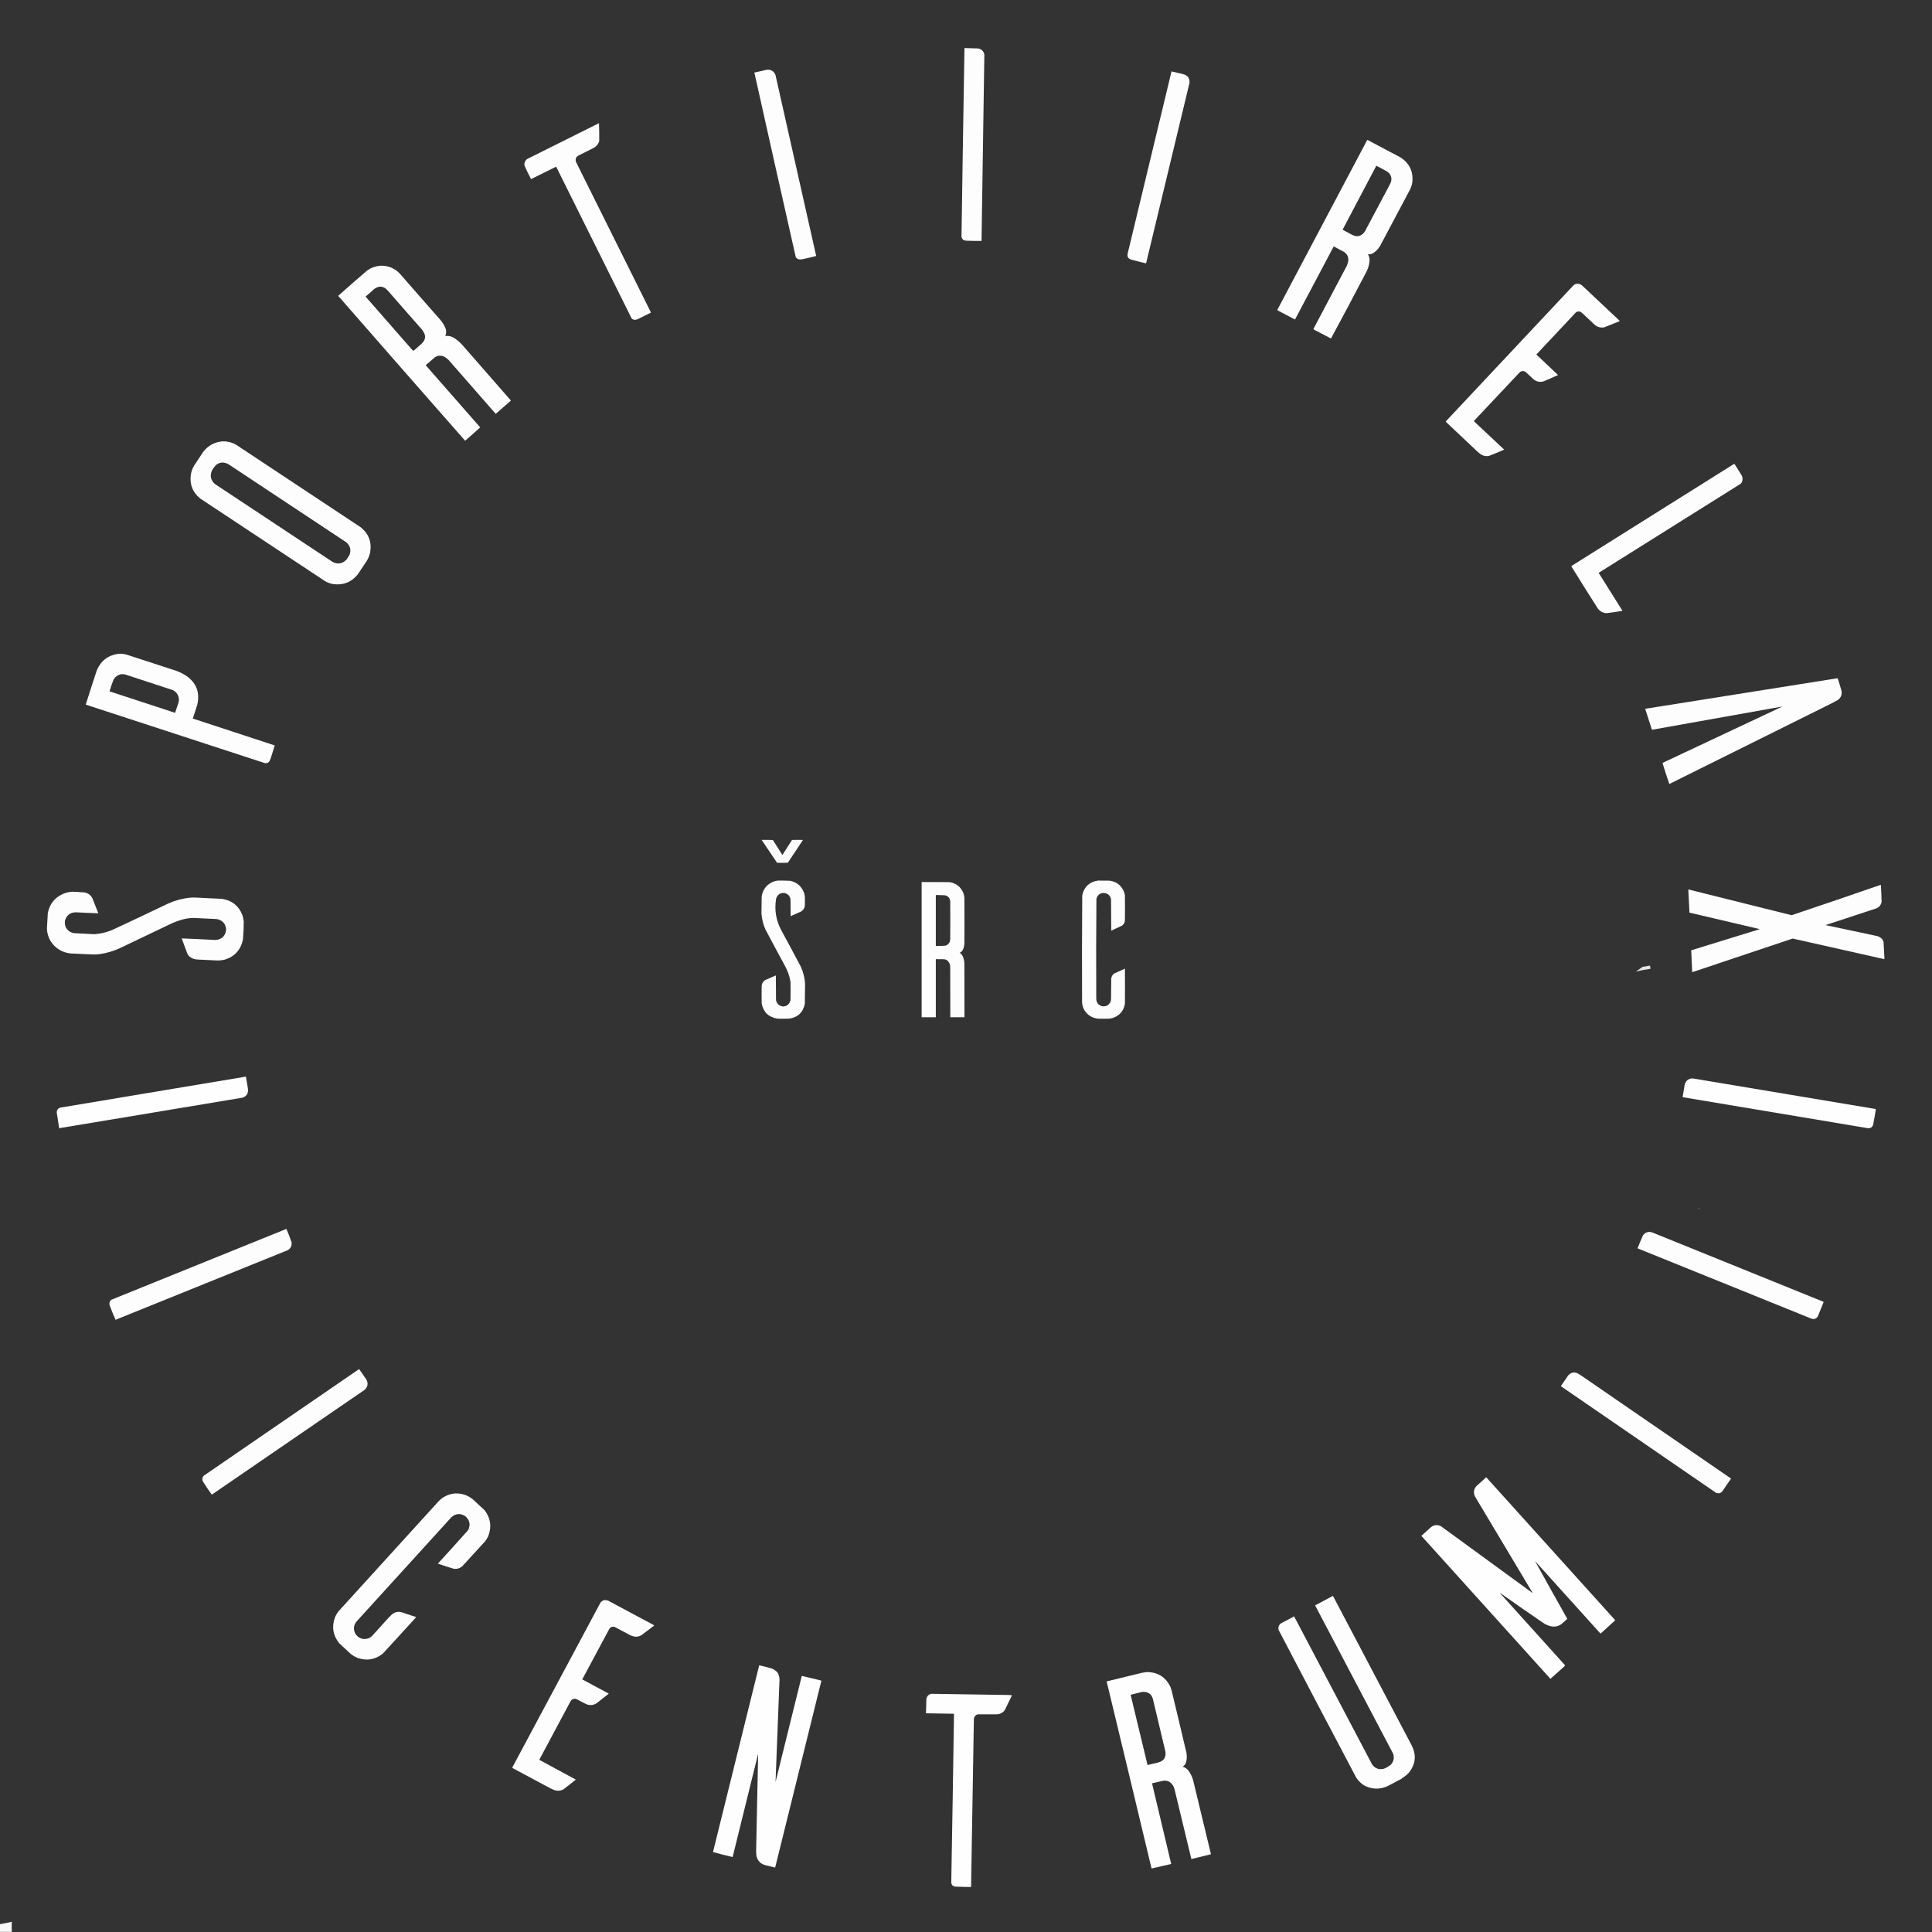 <?xml version="1.0" encoding="UTF-8"?>
<!DOCTYPE svg PUBLIC "-//W3C//DTD SVG 1.1//EN" "http://www.w3.org/Graphics/SVG/1.1/DTD/svg11.dtd">
<svg xmlns="http://www.w3.org/2000/svg" version="1.1" width="12000px" height="12000px" style="shape-rendering:geometricPrecision; text-rendering:geometricPrecision; image-rendering:optimizeQuality; fill-rule:evenodd; clip-rule:evenodd" xmlns:xlink="http://www.w3.org/1999/xlink">
<rect width="100%" height="100%" fill="#333333" stroke="none"/>
<g><path style="opacity:0.992" fill="#fefffe" d="M 5990.5,298.5 C 6018.83,299.14 6047.16,299.973 6075.5,301C 6097,305.167 6109.83,318 6114,339.5C 6108.55,725.168 6102.72,1110.84 6096.5,1496.5C 6064.16,1496.64 6031.82,1496.14 5999.5,1495C 5985.19,1493.68 5976.02,1486.18 5972,1472.5C 5977.66,1081.16 5983.83,689.829 5990.5,298.5 Z"/></g>
<g><path style="opacity:0.99" fill="#fefffe" d="M 4761.5,433.5 C 4789,430.485 4807.5,441.818 4817,467.5C 4900.94,841.755 4985.11,1215.92 5069.5,1590C 5044.36,1596.5 5019.02,1602.5 4993.5,1608C 4981.97,1611.53 4970.3,1612.2 4958.5,1610C 4950.73,1607.23 4945.23,1602.06 4942,1594.5C 4855.86,1213.29 4770.36,831.956 4685.5,450.5C 4711.06,445.324 4736.39,439.657 4761.5,433.5 Z"/></g>
<g><path style="opacity:0.99" fill="#fefffe" d="M 7276.5,443.5 C 7301.23,449.014 7325.89,454.848 7350.5,461C 7378.01,468.846 7390.51,487.012 7388,515.5C 7298.67,886.833 7209.33,1258.17 7120,1629.5C 7119.88,1632.01 7118.88,1634.01 7117,1635.5C 7084.64,1628.03 7052.47,1619.87 7020.5,1611C 7007.52,1604.54 7001.68,1594.04 7003,1579.5C 7094.23,1200.83 7185.4,822.167 7276.5,443.5 Z"/></g>
<g><path style="opacity:0.989" fill="#fefffe" d="M 3717.5,766.5 C 3718.5,766.5 3719.5,766.5 3720.5,766.5C 3721.85,802.823 3722.35,839.157 3722,875.5C 3716.69,894.277 3705.53,908.443 3688.5,918C 3654.96,935.271 3621.29,952.271 3587.5,969C 3575.8,979.299 3572.63,991.799 3578,1006.5C 3732.67,1317.17 3887.33,1627.83 4042,1938.5C 4042.78,1939.94 4042.61,1941.28 4041.5,1942.5C 4014.29,1956.27 3986.96,1969.77 3959.5,1983C 3949.46,1987.54 3939.46,1987.54 3929.5,1983C 3926.33,1981.17 3923.83,1978.67 3922,1975.5C 3766.06,1662.62 3610.4,1349.62 3455,1036.5C 3454.59,1036.04 3454.09,1035.71 3453.5,1035.5C 3401.71,1060.9 3350.04,1086.56 3298.5,1112.5C 3283.92,1085.34 3270.42,1057.68 3258,1029.5C 3254.85,1011.61 3260.68,997.445 3275.5,987C 3423.05,913.725 3570.38,840.225 3717.5,766.5 Z"/></g>
<g><path style="opacity:0.99" fill="#fefffe" d="M 8492.5,868.5 C 8560.81,904.654 8629.14,940.821 8697.5,977C 8754.64,1013.47 8779.48,1065.63 8772,1133.5C 8768.78,1152.28 8762.44,1169.95 8753,1186.5C 8692.92,1300.33 8632.59,1413.99 8572,1527.5C 8560.17,1547.33 8544.33,1563.17 8524.5,1575C 8515.37,1578.58 8506.03,1580.08 8496.5,1579.5C 8503.37,1590.83 8506.7,1603.16 8506.5,1616.5C 8505.21,1639.55 8499.71,1661.55 8490,1682.5C 8416.67,1823.16 8342.34,1963.16 8267,2102.5C 8232.18,2084.35 8197.34,2066.18 8162.5,2048C 8160.62,2046.9 8158.95,2045.56 8157.5,2044C 8223.2,1919.44 8289.03,1794.94 8355,1670.5C 8364.13,1655.58 8370.46,1639.58 8374,1622.5C 8377.28,1597.97 8368.78,1578.8 8348.5,1565C 8327,1553.5 8305.5,1542 8284,1530.5C 8204.09,1681.99 8123.92,1833.32 8043.5,1984.5C 8008.68,1966.59 7974.01,1948.42 7939.5,1930C 7937.03,1928.78 7935.03,1927.12 7933.5,1925C 8119.71,1572.74 8306.04,1220.58 8492.5,868.5 Z M 8548.5,1029.5 C 8572.78,1041.3 8596.45,1054.14 8619.5,1068C 8639.32,1083.8 8646.16,1103.97 8640,1128.5C 8636.55,1137.41 8632.55,1146.07 8628,1154.5C 8577.67,1249.17 8527.33,1343.83 8477,1438.5C 8455.38,1468.7 8428.21,1474.86 8395.5,1457C 8378.66,1447.75 8361.66,1438.75 8344.5,1430C 8342.62,1428.9 8340.95,1427.56 8339.5,1426C 8409.57,1294.03 8479.23,1161.87 8548.5,1029.5 Z"/></g>
<g><path style="opacity:0.99" fill="#fefffe" d="M 2360.5,1650.5 C 2410.54,1648.45 2452.38,1665.78 2486,1702.5C 2568.29,1797.13 2650.96,1891.46 2734,1985.5C 2745.99,1999.47 2755.99,2014.8 2764,2031.5C 2771.93,2047.71 2773.26,2064.37 2768,2081.5C 2767.21,2083.59 2766.04,2085.42 2764.5,2087C 2786.65,2084.29 2806.98,2089.29 2825.5,2102C 2840.85,2112.67 2855.01,2124.84 2868,2138.5C 2969.83,2255 3071.67,2371.5 3173.5,2488C 3142,2515.5 3110.5,2543 3079,2570.5C 2983.43,2461.69 2888.1,2352.69 2793,2243.5C 2783.25,2231.73 2771.75,2222.23 2758.5,2215C 2737.37,2205.54 2717.37,2207.54 2698.5,2221C 2681.13,2236.71 2663.46,2252.04 2645.5,2267C 2644.55,2267.72 2644.38,2268.55 2645,2269.5C 2757.5,2397.83 2870,2526.17 2982.5,2654.5C 2951.8,2682.69 2920.64,2710.36 2889,2737.5C 2625.61,2437.94 2362.77,2137.94 2100.5,1837.5C 2160.03,1784.47 2220.03,1731.97 2280.5,1680C 2304.64,1663.09 2331.31,1653.25 2360.5,1650.5 Z M 2358.5,1780.5 C 2372.7,1780.18 2385.37,1784.35 2396.5,1793C 2401.33,1797.83 2406.17,1802.67 2411,1807.5C 2479.29,1886.13 2547.96,1964.46 2617,2042.5C 2626.9,2053.63 2634.23,2066.29 2639,2080.5C 2641.78,2093.59 2639.78,2105.93 2633,2117.5C 2628.33,2124.65 2622.83,2131.15 2616.5,2137C 2600.5,2151 2584.5,2165 2568.5,2179C 2564.89,2177.42 2561.72,2174.92 2559,2171.5C 2463.21,2061.37 2367.04,1951.54 2270.5,1842C 2288.8,1826.71 2306.8,1811.04 2324.5,1795C 2334.72,1787.32 2346.06,1782.49 2358.5,1780.5 Z"/></g>
<g><path style="opacity:0.989" fill="#fefffe" d="M 9792.5,1762.5 C 9805.4,1761.08 9816.74,1764.58 9826.5,1773C 9904.83,1846.67 9983.17,1920.33 10061.5,1994C 10029.4,2007.38 9997.03,2020.38 9964.5,2033C 9942,2037.06 9922,2031.72 9904.5,2017C 9881.17,1995 9857.83,1973 9834.5,1951C 9829.12,1945.96 9823.46,1941.29 9817.5,1937C 9807.25,1932.92 9797.58,1933.92 9788.5,1940C 9706.5,2027.33 9624.5,2114.67 9542.5,2202C 9587.68,2244.34 9632.68,2286.84 9677.5,2329.5C 9648.31,2342.59 9618.98,2355.42 9589.5,2368C 9566.55,2375.34 9545.55,2371.68 9526.5,2357C 9509.5,2341.33 9492.5,2325.67 9475.5,2310C 9464.17,2302.67 9452.83,2302.67 9441.5,2310C 9346,2411.5 9250.5,2513 9155,2614.5C 9154.38,2615.45 9154.55,2616.28 9155.5,2617C 9218.01,2675.34 9280.34,2733.84 9342.5,2792.5C 9311.3,2806.73 9279.63,2819.9 9247.5,2832C 9230.4,2835.03 9214.4,2832.03 9199.5,2823C 9190.62,2817.05 9182.29,2810.39 9174.5,2803C 9109.57,2741.95 9044.74,2680.78 8980,2619.5C 8979.33,2618.83 8979.33,2618.17 8980,2617.5C 9244,2336.17 9508,2054.83 9772,1773.5C 9777.84,1767.83 9784.67,1764.17 9792.5,1762.5 Z"/></g>
<g><path style="opacity:0.99" fill="#fefffe" d="M 1380.5,2741.5 C 1411.61,2740.36 1440.61,2747.53 1467.5,2763C 1725,2933.91 1982.66,3104.58 2240.5,3275C 2290.56,3315.49 2310.06,3367.65 2299,3431.5C 2295.16,3448.83 2288.83,3465.17 2280,3480.5C 2261,3509.17 2242,3537.83 2223,3566.5C 2183.58,3615.76 2132.42,3636.26 2069.5,3628C 2051.83,3624.78 2035.16,3618.78 2019.5,3610C 1761.17,3439 1502.83,3268 1244.5,3097C 1197.18,3059.16 1177.35,3009.99 1185,2949.5C 1188.24,2928.78 1195.24,2909.44 1206,2891.5C 1225,2862.83 1244,2834.17 1263,2805.5C 1292.92,2767.29 1332.08,2745.96 1380.5,2741.5 Z M 1372.5,2873.5 C 1390.24,2871.52 1406.57,2875.35 1421.5,2885C 1664.5,3046 1907.5,3207 2150.5,3368C 2176.07,3390.13 2182.57,3416.96 2170,3448.5C 2164.92,3457 2159.58,3465.34 2154,3473.5C 2129.96,3500.51 2101.46,3506.67 2068.5,3492C 1823.83,3330 1579.17,3168 1334.5,3006C 1308.5,2982.16 1302.67,2954 1317,2921.5C 1324.35,2908.31 1333.52,2896.48 1344.5,2886C 1353.06,2879.88 1362.39,2875.72 1372.5,2873.5 Z"/></g>
<g><path style="opacity:0.989" fill="#fefffe" d="M 10770.5,2881.5 C 10773.4,2882.54 10775.6,2884.54 10777,2887.5C 10789.1,2907.34 10801.4,2927 10814,2946.5C 10825.4,2963.29 10826.4,2980.62 10817,2998.5C 10814.5,3001 10812,3003.5 10809.5,3006C 10516.2,3190 10222.8,3374 9929.5,3558C 9978.83,3636.67 10028.2,3715.33 10077.5,3794C 10044.3,3799.8 10011,3804.64 9977.5,3808.5C 9955.87,3806.94 9938.37,3797.6 9925,3780.5C 9869.2,3693.07 9814.03,3605.24 9759.5,3517C 9759.83,3516.5 9760.17,3516 9760.5,3515.5C 10097.5,3304.5 10434.1,3093.17 10770.5,2881.5 Z"/></g>
<g><path style="opacity:0.99" fill="#fefffe" d="M 737.5,4060.5 C 754.106,4059.96 770.439,4061.79 786.5,4066C 881.5,4097 976.5,4128 1071.5,4159C 1102.19,4167.68 1130.86,4180.68 1157.5,4198C 1219.41,4241.37 1242.25,4300.2 1226,4374.5C 1217.1,4404.21 1207.6,4433.71 1197.5,4463C 1367.11,4518.82 1536.77,4574.49 1706.5,4630C 1699.99,4652.2 1692.99,4674.53 1685.5,4697C 1682.45,4707.48 1678.62,4717.64 1674,4727.5C 1667.23,4737.8 1657.73,4741.97 1645.5,4740C 1274.51,4618.73 903.513,4497.56 532.5,4376.5C 555.151,4304.71 578.318,4233.05 602,4161.5C 628.279,4102.37 673.446,4068.71 737.5,4060.5 Z M 751.5,4187.5 C 759.893,4187.17 768.227,4187.67 776.5,4189C 875.104,4221.53 973.771,4253.87 1072.5,4286C 1096.97,4297.92 1109.97,4317.58 1111.5,4345C 1111.25,4352.31 1110.09,4359.48 1108,4366.5C 1101.26,4386.89 1094.43,4407.22 1087.5,4427.5C 952.167,4383.17 816.833,4338.83 681.5,4294.5C 681.167,4294 680.833,4293.5 680.5,4293C 688.01,4268.14 696.51,4243.64 706,4219.5C 716.917,4202.74 732.084,4192.08 751.5,4187.5 Z"/></g>
<g><path style="opacity:0.991" fill="#fefffe" d="M 11407.5,4213.5 C 11409.8,4213.5 11412.2,4213.5 11414.5,4213.5C 11422.8,4239.34 11430.7,4265.34 11438,4291.5C 11441,4307.21 11438,4321.54 11429,4334.5C 11423.8,4340.41 11417.9,4345.58 11411.5,4350C 11389.1,4362.18 11366.5,4373.84 11343.5,4385C 11018.5,4546.5 10693.5,4708 10368.5,4869.5C 10354,4827.44 10340.1,4785.11 10327,4742.5C 10326.3,4740.89 10326.4,4739.39 10327.5,4738C 10575.5,4621.33 10823.5,4504.67 11071.5,4388C 10801.7,4435.77 10531.8,4483.93 10262,4532.5C 10261.2,4532.36 10260.6,4532.02 10260,4531.5C 10246.1,4488.53 10232.2,4445.53 10218.5,4402.5C 10614.9,4339.37 11011.3,4276.37 11407.5,4213.5 Z"/></g>
<g><path style="opacity:0.979" fill="#fefffe" d="M 4730.5,5216.5 C 4753.84,5216.17 4777.18,5216.5 4800.5,5217.5C 4819.92,5248.67 4839.58,5279.67 4859.5,5310.5C 4879.86,5279.62 4899.86,5248.46 4919.5,5217C 4942.17,5216.33 4964.83,5216.33 4987.5,5217C 4956.36,5264.3 4925.03,5311.47 4893.5,5358.5C 4871.17,5359.67 4848.84,5359.83 4826.5,5359C 4794.11,5311.7 4762.11,5264.2 4730.5,5216.5 Z"/></g>
<g><path style="opacity:0.987" fill="#fefffe" d="M 4829.5,5469.5 C 4856.2,5469.07 4882.86,5469.57 4909.5,5471C 4949.66,5480.49 4977.49,5504.32 4993,5542.5C 4995.63,5550.34 4997.63,5558.34 4999,5566.5C 4999.67,5586.5 4999.67,5606.5 4999,5626.5C 4996.63,5641.42 4989.13,5652.92 4976.5,5661C 4954.73,5671.03 4932.9,5680.86 4911,5690.5C 4910.67,5655.5 4910.33,5620.5 4910,5585.5C 4906.14,5565.31 4894.3,5552.47 4874.5,5547C 4850.56,5543.72 4833.39,5552.88 4823,5574.5C 4821.59,5578.06 4820.59,5581.72 4820,5585.5C 4809.54,5652.91 4820.21,5716.58 4852,5776.5C 4892.84,5851.52 4933.18,5926.85 4973,6002.5C 4988.98,6036.58 4998.15,6072.41 5000.5,6110C 4999.69,6151.49 4999.19,6192.99 4999,6234.5C 4988.27,6288.23 4955.77,6319.06 4901.5,6327C 4877.17,6327.67 4852.83,6327.67 4828.5,6327C 4774.44,6318.27 4741.94,6287.1 4731,6233.5C 4730.33,6196.17 4730.33,6158.83 4731,6121.5C 4732.88,6107.24 4739.71,6096.07 4751.5,6088C 4774.19,6078.57 4796.69,6068.74 4819,6058.5C 4819.33,6109.83 4819.67,6161.17 4820,6212.5C 4825.71,6236.21 4840.71,6249.21 4865,6251.5C 4889.7,6249.13 4904.7,6235.8 4910,6211.5C 4910.67,6173.83 4910.67,6136.17 4910,6098.5C 4903.97,6062.42 4891.97,6028.42 4874,5996.5C 4833.82,5922.82 4794.16,5848.82 4755,5774.5C 4740.07,5741.77 4731.57,5707.44 4729.5,5671.5C 4730.31,5636.51 4730.81,5601.51 4731,5566.5C 4739.67,5519.17 4766.83,5488 4812.5,5473C 4818.26,5471.61 4823.93,5470.45 4829.5,5469.5 Z"/></g>
<g><path style="opacity:0.99" fill="#fefffe" d="M 6819.5,5469.5 C 6843.5,5469.33 6867.5,5469.5 6891.5,5470C 6933.2,5475.37 6962.7,5497.2 6980,5535.5C 6983.27,5543.92 6985.6,5552.58 6987,5561.5C 6987.67,5613.83 6987.67,5666.17 6987,5718.5C 6985.4,5731.21 6979.57,5741.38 6969.5,5749C 6947.04,5759.64 6924.54,5770.14 6902,5780.5C 6901.67,5717.5 6901.33,5654.5 6901,5591.5C 6900.19,5572.03 6891.02,5558.2 6873.5,5550C 6848.13,5541.34 6828.3,5548.18 6814,5570.5C 6812.27,5574.36 6810.93,5578.36 6810,5582.5C 6808.34,5789.81 6808.01,5997.14 6809,6204.5C 6810.5,6228.32 6822.67,6243.49 6845.5,6250C 6871.54,6253.24 6889.37,6242.74 6899,6218.5C 6900.06,6213.9 6900.73,6209.23 6901,6204.5C 6901.33,6162.5 6901.67,6120.5 6902,6078.5C 6903.78,6064.76 6910.28,6053.93 6921.5,6046C 6943.29,6036.02 6965.12,6026.19 6987,6016.5C 6987.67,6089.5 6987.67,6162.5 6987,6235.5C 6978.41,6281.09 6951.91,6310.59 6907.5,6324C 6901.89,6325.32 6896.23,6326.32 6890.5,6327C 6866.83,6327.67 6843.17,6327.67 6819.5,6327C 6783.45,6322.9 6755.61,6305.74 6736,6275.5C 6727.19,6260.73 6722.19,6244.73 6721,6227.5C 6720.01,6005.15 6720.34,5782.81 6722,5560.5C 6733.77,5507.9 6766.27,5477.56 6819.5,5469.5 Z"/></g>
<g><path style="opacity:0.991" fill="#fefffe" d="M 5724.5,5478.5 C 5782.17,5478.33 5839.83,5478.5 5897.5,5479C 5940.46,5485.96 5969.63,5509.8 5985,5550.5C 5987.69,5559.31 5989.36,5568.31 5990,5577.5C 5990.67,5671.5 5990.67,5765.5 5990,5859.5C 5989.33,5873.84 5986,5887.51 5980,5900.5C 5975.37,5908.47 5968.87,5914.3 5960.5,5918C 5970.23,5923.73 5977.06,5931.89 5981,5942.5C 5986.36,5955.98 5989.36,5969.98 5990,5984.5C 5990.5,6095.83 5990.67,6207.17 5990.5,6318.5C 5961.17,6318.5 5931.83,6318.5 5902.5,6318.5C 5902.67,6215.83 5902.5,6113.17 5902,6010.5C 5902.84,5992.32 5896.67,5977.15 5883.5,5965C 5877.78,5961.09 5871.44,5958.76 5864.5,5958C 5847.17,5957.5 5829.84,5957.33 5812.5,5957.5C 5812.5,6077.83 5812.5,6198.17 5812.5,6318.5C 5783.17,6318.5 5753.83,6318.5 5724.5,6318.5C 5724.5,6038.5 5724.5,5758.5 5724.5,5478.5 Z M 5812.5,5559.5 C 5831.88,5559.06 5851.21,5559.56 5870.5,5561C 5891.5,5566.69 5902,5580.52 5902,5602.5C 5902.67,5677.5 5902.67,5752.5 5902,5827.5C 5903.15,5844.75 5896.98,5858.59 5883.5,5869C 5879.05,5871.26 5874.38,5872.93 5869.5,5874C 5850.53,5875.34 5831.53,5875.84 5812.5,5875.5C 5812.5,5770.17 5812.5,5664.83 5812.5,5559.5 Z"/></g>
<g><path style="opacity:0.991" fill="#fefffe" d="M 11679.5,5496.5 C 11680.5,5496.5 11681.5,5496.5 11682.5,5496.5C 11684.6,5531.49 11686.1,5566.49 11687,5601.5C 11683.1,5622.04 11671.3,5635.87 11651.5,5643C 11547.2,5677.33 11442.8,5711.67 11338.5,5746C 11442.1,5768.38 11545.7,5790.38 11649.5,5812C 11665.5,5814.1 11679,5820.93 11690,5832.5C 11694.3,5838.17 11697.3,5844.5 11699,5851.5C 11701.1,5884.48 11703,5917.48 11704.5,5950.5C 11704.2,5952.83 11703.8,5955.17 11703.5,5957.5C 11513.9,5914.68 11324.2,5872.01 11134.5,5829.5C 10926.5,5899.17 10718.5,5968.84 10510.5,6038.5C 10508.7,5993.16 10506.7,5947.82 10504.5,5902.5C 10646.6,5858.98 10788.6,5815.14 10930.5,5771C 10784.9,5736.67 10639.2,5702.5 10493.5,5668.5C 10490.9,5620.52 10488.6,5572.52 10486.5,5524.5C 10700.3,5577.75 10914.2,5631.08 11128,5684.5C 11312.2,5622.7 11496.1,5560.03 11679.5,5496.5 Z"/></g>
<g><path style="opacity:0.99" fill="#fefffe" d="M 448.5,5538.5 C 473.554,5539.22 498.554,5540.72 523.5,5543C 546.535,5546.75 563.368,5558.92 574,5579.5C 586.461,5610.38 598.627,5641.38 610.5,5672.5C 563.92,5670.98 517.254,5668.98 470.5,5666.5C 436.364,5667.31 414.197,5683.98 404,5716.5C 398.84,5747.34 409.34,5771.17 435.5,5788C 448.694,5794.64 462.694,5797.64 477.5,5797C 513.857,5798.63 550.19,5800.46 586.5,5802.5C 624.183,5799.83 660.517,5791.33 695.5,5777C 812.196,5722.82 928.53,5667.82 1044.5,5612C 1086.3,5593.3 1129.97,5581.3 1175.5,5576C 1189.15,5574.68 1202.81,5574.35 1216.5,5575C 1270.51,5577.54 1324.51,5580.21 1378.5,5583C 1439.78,5591.95 1481.94,5625.12 1505,5682.5C 1509.9,5696.09 1512.9,5710.09 1514,5724.5C 1513.92,5761.57 1512.25,5798.57 1509,5835.5C 1495.58,5899.92 1457.42,5941.75 1394.5,5961C 1374.72,5965.25 1354.72,5966.58 1334.5,5965C 1299.83,5963.37 1265.17,5961.7 1230.5,5960C 1210.13,5960.08 1192.13,5953.75 1176.5,5941C 1171.57,5936.07 1167.4,5930.57 1164,5924.5C 1152.25,5892.43 1140.42,5860.43 1128.5,5828.5C 1199.02,5831.34 1269.52,5834.68 1340,5838.5C 1379.29,5834.21 1400.79,5812.37 1404.5,5773C 1402.15,5740.63 1385.48,5719.63 1354.5,5710C 1349.55,5709 1344.55,5708.34 1339.5,5708C 1292.67,5705.64 1245.84,5703.48 1199,5701.5C 1172.2,5702.26 1146.03,5706.76 1120.5,5715C 1103.94,5720.41 1087.6,5726.41 1071.5,5733C 960.379,5785.73 849.379,5838.73 738.5,5892C 700.699,5908.6 661.366,5919.93 620.5,5926C 607.233,5927.86 593.9,5928.7 580.5,5928.5C 532.814,5926.79 485.147,5924.63 437.5,5922C 384.787,5915.74 343.954,5890.58 315,5846.5C 300.109,5822.1 292.275,5795.6 291.5,5767C 293.111,5734.84 294.944,5702.67 297,5670.5C 308.788,5612.8 341.954,5572.63 396.5,5550C 413.417,5543.6 430.75,5539.77 448.5,5538.5 Z"/></g>
<g><path style="opacity:0.866" fill="#fefffe" d="M 10161.5,6034.5 C 10166.4,6029.78 10172.1,6025.95 10178.5,6023C 10179.6,6021.93 10180.6,6020.76 10181.5,6019.5C 10188.9,6015.13 10195.9,6010.3 10202.5,6005C 10217.9,6002.61 10233.2,6000.11 10248.5,5997.5C 10249.4,6003.33 10250.4,6009.17 10251.5,6015C 10251.2,6016.33 10250.6,6017.33 10249.5,6018C 10219.8,6021.91 10190.5,6027.41 10161.5,6034.5 Z"/></g>
<g><path style="opacity:0.016" fill="#fefffe" d="M 10161.5,6034.5 C 10160.8,6035.17 10160.8,6035.17 10161.5,6034.5 Z"/></g>
<g><path style="opacity:0.994" fill="#fefffe" d="M 1524.5,6687.5 C 1525.5,6687.5 1526.5,6687.5 1527.5,6687.5C 1531.66,6712.49 1535.83,6737.49 1540,6762.5C 1543.59,6790.51 1532.09,6809.01 1505.5,6818C 1126.21,6881.49 746.877,6944.66 367.5,7007.5C 362.393,6975.19 357.393,6942.86 352.5,6910.5C 352.287,6895.75 358.954,6885.58 372.5,6880C 756.69,6816.14 1140.69,6751.97 1524.5,6687.5 Z"/></g>
<g><path style="opacity:0.994" fill="#fefffe" d="M 10504.5,6698.5 C 10511.2,6698.36 10517.9,6698.86 10524.5,6700C 10900.2,6762.84 11275.8,6825.67 11651.5,6888.5C 11646.3,6921.62 11640.5,6954.62 11634,6987.5C 11627.7,7002.92 11616.2,7009.42 11599.5,7007C 11217.2,6942.89 10834.9,6878.89 10452.5,6815C 10451.9,6813.94 10451.6,6812.77 10451.5,6811.5C 10455.3,6788.5 10459.2,6765.5 10463,6742.5C 10466.9,6718.15 10480.7,6703.48 10504.5,6698.5 Z"/></g>
<g><path style="opacity:0.329" fill="#fefffe" d="M 10552.5,7501.5 C 10553.5,7501.5 10554.5,7501.5 10555.5,7501.5C 10555.9,7503.9 10556.5,7506.24 10557.5,7508.5C 10555.8,7512.08 10554.7,7512.08 10554,7508.5C 10549,7506.64 10548.5,7504.3 10552.5,7501.5 Z"/></g>
<g><path style="opacity:0.992" fill="#fefffe" d="M 1777.5,7633.5 C 1778.38,7633.37 1779.04,7633.7 1779.5,7634.5C 1791.29,7661.36 1801.79,7688.7 1811,7716.5C 1813.48,7737.72 1805.64,7753.88 1787.5,7765C 1430.87,7909.26 1074.21,8053.43 717.5,8197.5C 704.522,8167.87 692.355,8137.87 681,8107.5C 677.156,8093.7 680.656,8082.2 691.5,8073C 1053.64,7926.57 1415.64,7780.07 1777.5,7633.5 Z"/></g>
<g><path style="opacity:0.992" fill="#fefffe" d="M 10240.5,7651.5 C 10248,7651.69 10255.3,7652.85 10262.5,7655C 10616.9,7798.4 10971.2,7941.9 11325.5,8085.5C 11326.6,8086.72 11326.8,8088.06 11326,8089.5C 11315.1,8115.75 11304.5,8142.09 11294,8168.5C 11286.7,8188.57 11272.9,8196.07 11252.5,8191C 10893.2,8045.67 10533.8,7900.33 10174.5,7755C 10173.1,7754.63 10172.1,7753.8 10171.5,7752.5C 10182,7725.55 10193.2,7698.88 10205,7672.5C 10213.8,7660.2 10225.6,7653.2 10240.5,7651.5 Z"/></g>
<g><path style="opacity:0.992" fill="#fefffe" d="M 2230.5,8503.5 C 2245.47,8524.65 2260.3,8545.99 2275,8567.5C 2288.36,8591.5 2285.19,8613 2265.5,8632C 1948.97,8849.36 1632.3,9066.53 1315.5,9283.5C 1295.72,9256.21 1276.89,9228.21 1259,9199.5C 1254.42,9186.98 1256.59,9175.82 1265.5,9166C 1587.23,8945.14 1908.9,8724.31 2230.5,8503.5 Z"/></g>
<g><path style="opacity:0.992" fill="#fefffe" d="M 9774.5,8524.5 C 9782.41,8524.75 9790.08,8526.25 9797.5,8529C 9804.67,8533.08 9811.67,8537.42 9818.5,8542C 10128.7,8755.58 10439,8968.91 10749.5,9182C 10751,9182.84 10751.5,9184 10751,9185.5C 10733.6,9209.89 10716.6,9234.56 10700,9259.5C 10689.4,9274.57 10675.6,9278.74 10658.5,9272C 10337.8,9051.67 10017.2,8831.33 9696.5,8611C 9695.48,8609.95 9695.32,8608.78 9696,8607.5C 9710.67,8586.17 9725.33,8564.83 9740,8543.5C 9749.08,8532.55 9760.58,8526.21 9774.5,8524.5 Z"/></g>
<g><path style="opacity:0.993" fill="#fefffe" d="M 9229.5,9176.5 C 9230.55,9176.35 9231.55,9176.52 9232.5,9177C 9499.35,9472.35 9766.02,9767.85 10032.5,10063.5C 10002.7,10091.2 9972.68,10118.7 9942.5,10146C 9941.83,10146.7 9941.17,10146.7 9940.5,10146C 9805,9995.83 9669.5,9845.67 9534,9695.5C 9600.08,9814.98 9666.75,9934.31 9734,10053.5C 9733.11,10056.4 9731.27,10058.9 9728.5,10061C 9718.17,10070 9707.83,10079 9697.5,10088C 9679.37,10100.8 9659.37,10105.5 9637.5,10102C 9621.55,10098.9 9606.55,10093.2 9592.5,10085C 9501.64,10023.1 9411.31,9960.41 9321.5,9897C 9319.95,9895.71 9318.28,9895.04 9316.5,9895C 9451.33,10044.5 9586.17,10194 9721,10343.5C 9719.76,10346.8 9717.6,10349.6 9714.5,10352C 9686.24,10377 9658.07,10402.2 9630,10427.5C 9362.65,10131.6 9095.48,9835.65 8828.5,9539.5C 8848.02,9521.48 8867.68,9503.65 8887.5,9486C 8907.2,9470.6 8928.2,9468.6 8950.5,9480C 9139.64,9617.64 9328.64,9755.47 9517.5,9893.5C 9518.52,9893 9518.69,9892.33 9518,9891.5C 9398.41,9692 9279.08,9492.33 9160,9292.5C 9149.39,9264.31 9155.89,9240.81 9179.5,9222C 9196.66,9207.34 9213.33,9192.17 9229.5,9176.5 Z"/></g>
<g><path style="opacity:0.992" fill="#fefffe" d="M 2820.5,9276.5 C 2864.43,9273.39 2903.43,9285.56 2937.5,9313C 2961.97,9335.13 2986.13,9357.63 3010,9380.5C 3046,9427.18 3054.33,9478.51 3035,9534.5C 3029.36,9549.1 3021.7,9562.44 3012,9574.5C 2965.87,9625.63 2919.37,9676.47 2872.5,9727C 2857.15,9740.89 2839.15,9746.56 2818.5,9744C 2785.26,9733.92 2752.26,9723.25 2719.5,9712C 2783.07,9643.1 2845.91,9573.6 2908,9503.5C 2923.81,9469.86 2917.64,9441.03 2889.5,9417C 2859.38,9397.79 2830.88,9399.96 2804,9423.5C 2609.23,9638.02 2414.23,9852.36 2219,10066.5C 2196.31,10090.7 2192.31,10117.7 2207,10147.5C 2228.17,10177.9 2256.34,10187.1 2291.5,10175C 2298.38,10171.4 2304.72,10167.1 2310.5,10162C 2345.12,10123.9 2379.62,10085.8 2414,10047.5C 2420.5,10041 2427,10034.5 2433.5,10028C 2450.44,10013.8 2469.77,10008.8 2491.5,10013C 2522.15,10023.3 2552.82,10033.4 2583.5,10043.5C 2583.65,10044.6 2583.48,10045.6 2583,10046.5C 2514.87,10121.6 2446.37,10196.5 2377.5,10271C 2330.92,10308.2 2279.25,10317.2 2222.5,10298C 2206.09,10291.6 2191.09,10283 2177.5,10272C 2153.7,10250.5 2130.2,10228.7 2107,10206.5C 2067.88,10157.5 2059.21,10103.5 2081,10044.5C 2087.24,10030.3 2095.24,10017.3 2105,10005.5C 2309.7,9781.13 2514.04,9556.47 2718,9331.5C 2745.22,9300.14 2779.39,9281.81 2820.5,9276.5 Z"/></g>
<g><path style="opacity:0.992" fill="#fefffe" d="M 8276.5,9913.5 C 8279.29,9913.45 8281.13,9914.79 8282,9917.5C 8443.75,10225.3 8605.75,10533 8768,10840.5C 8797.69,10898.3 8793.36,10953.3 8755,11005.5C 8741.55,11021.6 8725.72,11034.8 8707.5,11045C 8708.83,11045.7 8708.83,11046.3 8707.5,11047C 8677.83,11062.7 8648.17,11078.3 8618.5,11094C 8569.48,11115.9 8521.15,11114.5 8473.5,11090C 8453.38,11077.5 8436.88,11061.4 8424,11041.5C 8262.54,10736.2 8101.87,10430.6 7942,10124.5C 7937.92,10108.4 7942.09,10094.9 7954.5,10084C 7982.25,10069 8010.09,10054.2 8038,10039.5C 8199.59,10345.7 8360.92,10652 8522,10958.5C 8540.19,10984.5 8564.69,10993.6 8595.5,10986C 8611.88,10979.6 8626.71,10970.8 8640,10959.5C 8656.88,10939.6 8661.22,10917.3 8653,10892.5C 8491.5,10585.5 8330,10278.5 8168.5,9971.5C 8204.56,9952.14 8240.56,9932.8 8276.5,9913.5 Z"/></g>
<g><path style="opacity:0.992" fill="#fefffe" d="M 3755.5,9938.5 C 3767.52,9938.09 3778.52,9941.26 3788.5,9948C 3878.67,9996.59 3969.01,10044.9 4059.5,10093C 4061.06,10093.9 4062.39,10095.1 4063.5,10096.5C 4037.17,10116.3 4010.83,10136.2 3984.5,10156C 3971.06,10164.7 3956.39,10167.7 3940.5,10165C 3932.59,10163.5 3924.92,10161.1 3917.5,10158C 3884.17,10140.3 3850.83,10122.7 3817.5,10105C 3803.93,10101.3 3793.09,10105.1 3785,10116.5C 3728.96,10221.4 3672.79,10326.2 3616.5,10431C 3670.83,10460.2 3725.17,10489.3 3779.5,10518.5C 3780.52,10519 3780.69,10519.7 3780,10520.5C 3754.83,10540.3 3729.67,10560.2 3704.5,10580C 3683.61,10592.5 3661.94,10593.8 3639.5,10584C 3618.8,10573.3 3598.14,10562.7 3577.5,10552C 3567.01,10550 3557.68,10552.3 3549.5,10559C 3544.71,10565.4 3540.54,10572.2 3537,10579.5C 3474.5,10696.5 3412,10813.5 3349.5,10930.5C 3424.97,10971.7 3500.64,11012.7 3576.5,11053.5C 3551.24,11074.1 3525.57,11094.3 3499.5,11114C 3481.9,11123.3 3463.56,11125 3444.5,11119C 3435.15,11115.8 3426.15,11111.8 3417.5,11107C 3341.5,11066.3 3265.5,11025.7 3189.5,10985C 3186.38,10983.5 3183.71,10981.5 3181.5,10979C 3364.2,10637.1 3547.03,10295.3 3730,9953.5C 3736.7,9945.24 3745.2,9940.24 3755.5,9938.5 Z"/></g>
<g><path style="opacity:0.994" fill="#fefffe" d="M 4715.5,10343.5 C 4742.11,10349.2 4768.44,10356.1 4794.5,10364C 4809.9,10369.8 4822.4,10379.3 4832,10392.5C 4840.77,10410.5 4843.77,10429.5 4841,10449.5C 4832.56,10655.8 4824.56,10862.2 4817,11068.5C 4871.18,10848.8 4925.51,10629.1 4980,10409.5C 5019.76,10418.4 5059.6,10427.9 5099.5,10438C 5100.52,10438.5 5101.18,10439.4 5101.5,10440.5C 5006,10826.5 4910.5,11212.5 4815,11598.5C 4814.28,11599.1 4813.44,11599.4 4812.5,11599.5C 4793.17,11594.7 4773.83,11589.8 4754.5,11585C 4722.83,11576.8 4703.99,11556.7 4698,11524.5C 4696.96,11514.5 4696.46,11504.5 4696.5,11494.5C 4700.92,11293.8 4705.08,11093.2 4709,10892.5C 4655.85,11106.4 4603.01,11320.4 4550.5,11534.5C 4509.62,11524.8 4468.95,11514.4 4428.5,11503.5C 4524.48,11116.9 4620.15,10730.2 4715.5,10343.5 Z"/></g>
<g><path style="opacity:0.994" fill="#fefffe" d="M 7121.5,10385.5 C 7191.86,10385.4 7241.69,10417.1 7271,10480.5C 7273.2,10486.8 7275.2,10493.1 7277,10499.5C 7308.14,10628.4 7338.81,10757.4 7369,10886.5C 7372.75,10906.3 7372.08,10926 7367,10945.5C 7363.54,10957.6 7356.37,10966.8 7345.5,10973C 7361.03,10977.5 7373.53,10986.4 7383,10999.5C 7395.8,11017.4 7405.13,11037.1 7411,11058.5C 7447.61,11211.4 7484.44,11364.3 7521.5,11517C 7481.6,11527.1 7441.6,11537 7401.5,11546.5C 7400.83,11546.2 7400.17,11545.8 7399.5,11545.5C 7364.51,11401.2 7329.68,11256.9 7295,11112.5C 7289.92,11093.4 7279.42,11078.3 7263.5,11067C 7248.82,11059.4 7233.49,11057.8 7217.5,11062C 7196.89,11067.2 7176.22,11072 7155.5,11076.5C 7195.01,11243.5 7234.67,11410.5 7274.5,11577.5C 7233.83,11586.8 7193.16,11596.2 7152.5,11605.5C 7060.01,11218.1 6967.01,10830.7 6873.5,10443.5C 6946.74,10425.4 7020.07,10407.5 7093.5,10390C 7102.91,10388.1 7112.24,10386.6 7121.5,10385.5 Z M 7094.5,10508.5 C 7132.9,10506.1 7155.73,10523.7 7163,10561.5C 7188.65,10668.1 7213.98,10774.8 7239,10881.5C 7242.75,10916.1 7227.91,10937.9 7194.5,10947C 7173.02,10952.2 7151.52,10957.4 7130,10962.5C 7128.67,10962.2 7127.67,10961.6 7127,10960.5C 7092.16,10815.8 7057.33,10671.2 7022.5,10526.5C 7046.53,10520.2 7070.53,10514.2 7094.5,10508.5 Z"/></g>
<g><path style="opacity:0.994" fill="#fefffe" d="M 5783.5,10520.5 C 5945.17,10522.7 6106.84,10525.2 6268.5,10528C 6274.2,10528.2 6279.86,10528.7 6285.5,10529.5C 6270.94,10560.3 6256.11,10591 6241,10621.5C 6229.08,10637.7 6212.91,10646.6 6192.5,10648C 6152.5,10648.1 6112.5,10648.1 6072.5,10648C 6059.38,10652.1 6051.55,10661 6049,10674.5C 6043.35,11023.2 6037.52,11371.8 6031.5,11720.5C 5998.47,11720.3 5965.47,11719.5 5932.5,11718C 5916.96,11715.4 5908.96,11706.2 5908.5,11690.5C 5914.7,11341.8 5920.37,10993.2 5925.5,10644.5C 5867.49,10643.9 5809.49,10642.9 5751.5,10641.5C 5751.97,10610.8 5752.8,10580.2 5754,10549.5C 5758.46,10534.2 5768.29,10524.5 5783.5,10520.5 Z"/></g>
<g><path style="opacity:0.964" fill="#fefffe" d="M 73.5,11999.5 C 48.833,11999.5 24.167,11999.5 -0.5,11999.5C -0.5,11983.5 -0.5,11967.5 -0.5,11951.5C 24.395,11947.4 49.062,11942.4 73.5,11936.5C 72.307,11957.5 72.307,11978.5 73.5,11999.5 Z"/></g>
</svg>

